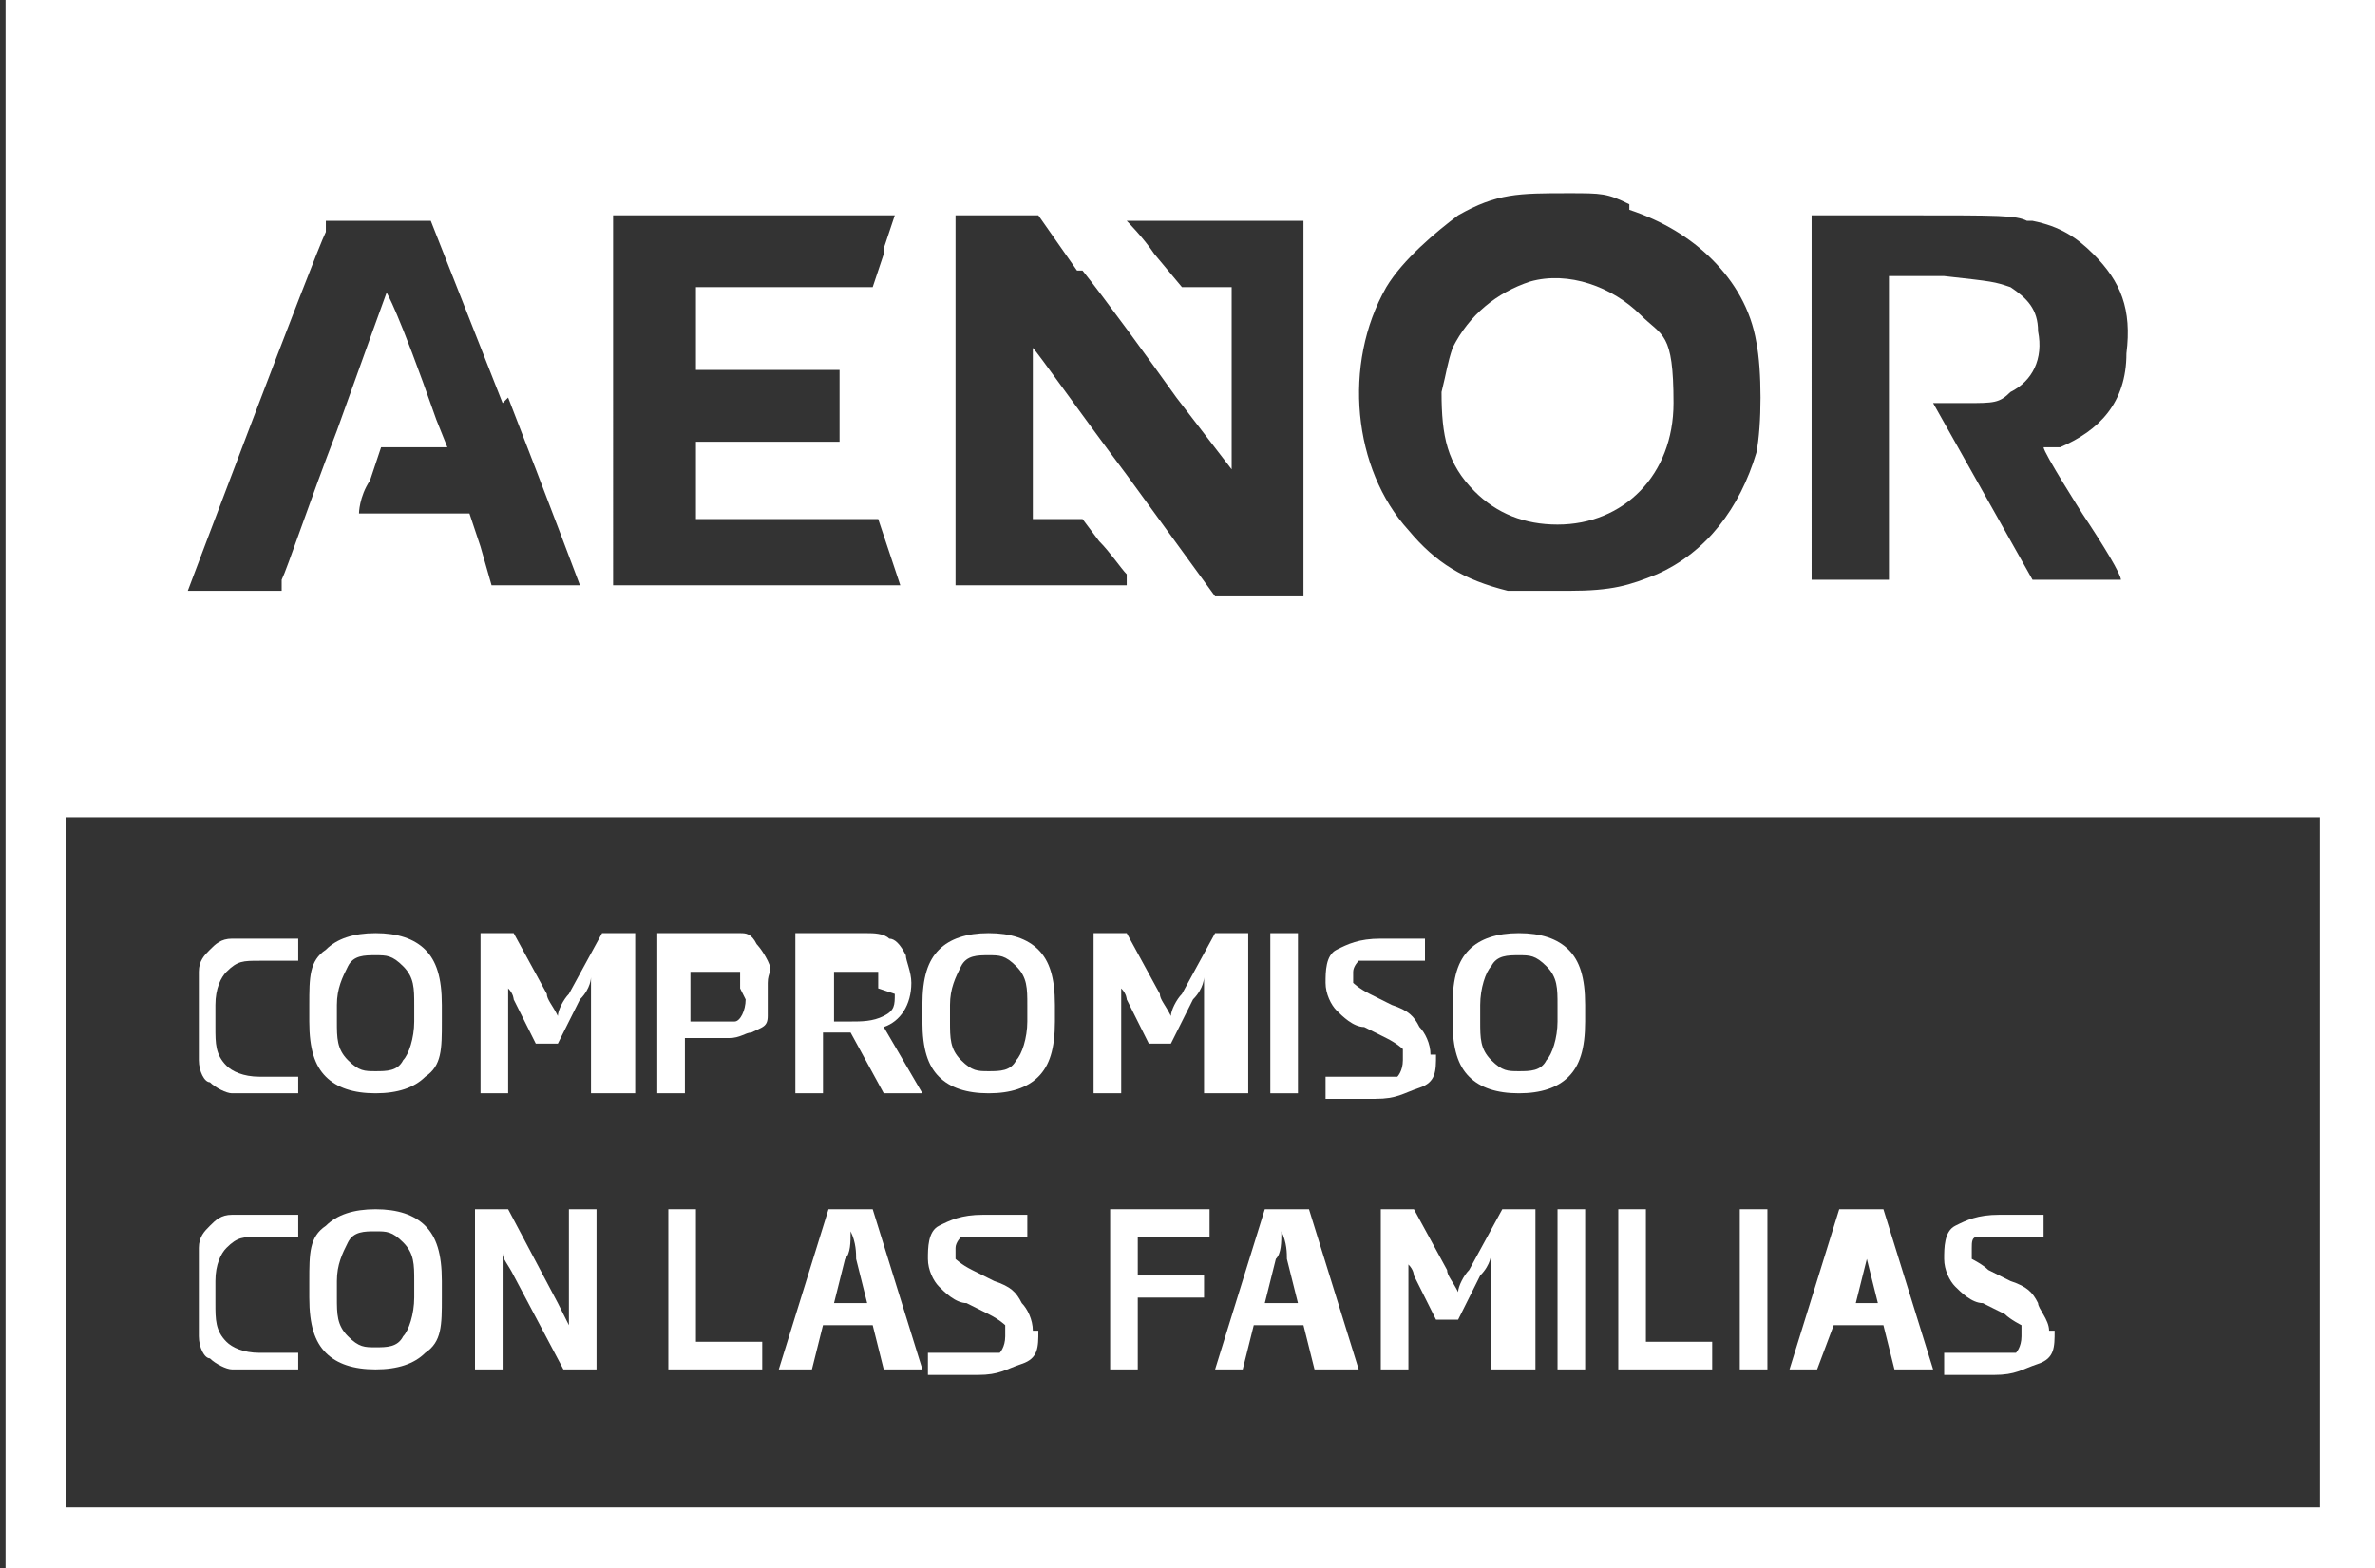 <svg xmlns="http://www.w3.org/2000/svg" id="Capa_1" viewBox="0 0 43 28.4"><rect x="0" y="0" width="43" height="28.4" fill="#333333" stroke="none"/><defs><style>      .st0 {        fill: #fff;      }    </style></defs><path class="st0" d="M.1,18.2v10.2h43V0H.1v18.2ZM29.5,3.8c.6.2,1.1.5,1.5.9.4.4.7.9.8,1.5.1.5.1,1.5,0,2-.3,1-.9,1.8-1.8,2.2-.5.2-.8.3-1.6.3-.6,0-.7,0-1.1,0-.8-.2-1.3-.5-1.8-1.1-1-1.1-1.2-3-.4-4.4.3-.5.9-1,1.3-1.3.7-.4,1.1-.4,2-.4.6,0,.7,0,1.1.2h0ZM9.2,7.2c.7,1.8,1.3,3.4,1.3,3.4,0,0-.3,0-.8,0h-.8l-.2-.7-.2-.6h-1c-.8,0-1,0-1,0s0-.3.2-.6l.2-.6h1.2s-.2-.5-.2-.5c-.7-2-.9-2.3-.9-2.3,0,0-.4,1.1-.9,2.5-.5,1.3-.9,2.5-1,2.7v.2h-.9c-.4,0-.8,0-.8,0,0,0,2.3-6.1,2.5-6.5v-.2h1.9l1.3,3.3h0ZM16,4.6l-.2.6h-3.2v1.5h2.6v1.3h-2.6v1.4h3.3l.2.6.2.6h-5.2V3.9h5.1l-.2.6h0ZM19.6,4.9c.4.5,1.2,1.6,1.7,2.3l1,1.3v-3.3h-.9l-.5-.6c-.2-.3-.5-.6-.5-.6s.7,0,1.6,0h1.6v6.8h-1.6s-1.6-2.2-1.6-2.2c-.9-1.2-1.6-2.2-1.7-2.3,0,0,0,0,0,1.5v1.6h.9l.3.4c.2.2.4.5.5.6v.2c.1,0-3.1,0-3.1,0V3.9h1.5l.7,1h0ZM36.8,4c.5.1.8.3,1.1.6.5.5.7,1,.6,1.8,0,.9-.5,1.4-1.2,1.7h-.3c0,.1.7,1.2.7,1.2.4.6.7,1.1.7,1.2,0,0-.1,0-.8,0h-.8l-.9-1.6-.9-1.6h.6c.5,0,.6,0,.8-.2.4-.2.6-.6.5-1.1,0-.4-.2-.6-.5-.8-.3-.1-.3-.1-1.2-.2h-1s0,5.5,0,5.5h-1.4V3.9h1.8c1.6,0,1.9,0,2.1.1h0ZM42,21v6.3H1.2s0-12.5,0-12.5h40.8v6.3h0Z"></path><path class="st0" d="M27.7,5.1c-.6.2-1.1.6-1.4,1.2-.1.3-.1.4-.2.8,0,.8.1,1.3.6,1.8.4.4.9.6,1.5.6,1.2,0,2.1-.9,2.1-2.2s-.2-1.2-.6-1.6c-.5-.5-1.3-.8-2-.6h0Z"></path><path class="st0" d="M5.4,19.8c-.2,0-.4,0-.7,0s-.4,0-.5,0-.3-.1-.4-.2c-.1,0-.2-.2-.2-.4,0-.2,0-.4,0-.6v-.4c0-.2,0-.5,0-.6,0-.2.1-.3.2-.4s.2-.2.4-.2c.1,0,.3,0,.5,0s.5,0,.7,0v.4c-.3,0-.5,0-.7,0-.3,0-.4,0-.6.2-.1.1-.2.3-.2.6v.4c0,.3,0,.5.2.7.1.1.3.2.6.2s.4,0,.7,0v.4h0Z"></path><path class="st0" d="M8,18.5c0,.5,0,.8-.3,1-.2.2-.5.3-.9.3s-.7-.1-.9-.3-.3-.5-.3-1v-.3c0-.5,0-.8.3-1,.2-.2.5-.3.9-.3s.7.1.9.3c.2.2.3.5.3,1v.3h0ZM7.5,18.5v-.3c0-.3,0-.5-.2-.7s-.3-.2-.5-.2-.4,0-.5.2-.2.4-.2.7v.3c0,.3,0,.5.2.7s.3.2.5.2.4,0,.5-.2c.1-.1.2-.4.2-.7Z"></path><path class="st0" d="M11.2,19.8h-.5v-1.6c0-.1,0-.3,0-.5h0c0,0,0,.2-.2.4l-.4.8h-.4l-.4-.8s0-.1-.1-.2,0-.2,0-.2h0c0,.2,0,.4,0,.5v1.6h-.5v-2.9h.6l.6,1.1c0,.1.1.2.2.4h0c0-.1.1-.3.2-.4l.6-1.1h.6v2.9h0Z"></path><path class="st0" d="M13.9,17.9c0,.2,0,.3,0,.5s-.1.2-.3.3c-.1,0-.2.1-.4.1-.1,0-.3,0-.5,0h-.3v1h-.5v-2.9c.2,0,.5,0,.8,0s.3,0,.4,0c.1,0,.2,0,.3,0,.1,0,.2,0,.3.2,0,0,.1.1.2.3s0,.2,0,.4h0s0,0,0,0ZM13.4,17.9h0c0,0,0-.1,0-.2,0,0,0,0,0-.1s0,0,0,0c0,0,0,0-.1,0,0,0,0,0-.1,0s0,0-.2,0h-.5v.9h.3c.2,0,.4,0,.5,0s.2-.2.2-.4h0Z"></path><path class="st0" d="M16.6,19.8h-.6l-.6-1.1h-.5v1.1h-.5v-2.9c.3,0,.6,0,.8,0s.4,0,.5,0,.3,0,.4.1c.1,0,.2.1.3.3,0,.1.1.3.1.5h0c0,.4-.2.7-.5.8l.7,1.2h0ZM15.9,17.9h0c0,0,0-.1,0-.2,0,0,0,0,0-.1s0,0,0,0c0,0,0,0-.1,0,0,0-.1,0-.1,0s-.1,0-.2,0h-.4v.9h.3c.2,0,.4,0,.6-.1s.2-.2.2-.4h0Z"></path><path class="st0" d="M19.1,18.5c0,.5-.1.8-.3,1-.2.2-.5.3-.9.3s-.7-.1-.9-.3-.3-.5-.3-1v-.3c0-.5.1-.8.3-1,.2-.2.5-.3.9-.3s.7.1.9.3c.2.2.3.5.3,1v.3h0ZM18.6,18.5v-.3c0-.3,0-.5-.2-.7s-.3-.2-.5-.2-.4,0-.5.2-.2.4-.2.7v.3c0,.3,0,.5.2.7s.3.2.5.2.4,0,.5-.2c.1-.1.2-.4.2-.7Z"></path><path class="st0" d="M22.3,19.8h-.5v-1.6c0-.1,0-.3,0-.5h0c0,0,0,.2-.2.4l-.4.8h-.4l-.4-.8s0-.1-.1-.2,0-.2,0-.2h0c0,.2,0,.4,0,.5v1.6h-.5v-2.9h.6l.6,1.1c0,.1.1.2.2.4h0c0-.1.1-.3.2-.4l.6-1.1h.6v2.9h0Z"></path><path class="st0" d="M23.5,19.8h-.5v-2.9h.5v2.9Z"></path><path class="st0" d="M26,19.1c0,.3,0,.5-.3.6s-.4.2-.8.2-.7,0-.9,0v-.4c.3,0,.6,0,.9,0s.3,0,.4,0c0,0,.1-.1.1-.3s0-.2,0-.2-.1-.1-.3-.2l-.4-.2c-.2,0-.4-.2-.5-.3s-.2-.3-.2-.5,0-.5.2-.6.4-.2.8-.2.6,0,.8,0v.4c-.4,0-.6,0-.8,0s-.3,0-.4,0c0,0-.1.1-.1.2s0,.2,0,.2.1.1.3.2l.4.2c.3.1.4.2.5.4.1.1.2.3.2.5h0Z"></path><path class="st0" d="M28.7,18.5c0,.5-.1.8-.3,1s-.5.3-.9.3-.7-.1-.9-.3-.3-.5-.3-1v-.3c0-.5.1-.8.3-1s.5-.3.9-.3.7.1.9.3c.2.2.3.5.3,1v.3h0ZM28.2,18.5v-.3c0-.3,0-.5-.2-.7s-.3-.2-.5-.2-.4,0-.5.2c-.1.1-.2.4-.2.7v.3c0,.3,0,.5.2.7s.3.2.5.2.4,0,.5-.2c.1-.1.2-.4.2-.7Z"></path><path class="st0" d="M5.4,24.8c-.2,0-.4,0-.7,0s-.4,0-.5,0-.3-.1-.4-.2c-.1,0-.2-.2-.2-.4,0-.2,0-.4,0-.6v-.4c0-.2,0-.5,0-.6,0-.2.1-.3.2-.4s.2-.2.4-.2c.1,0,.3,0,.5,0s.5,0,.7,0v.4c-.3,0-.5,0-.7,0-.3,0-.4,0-.6.2-.1.1-.2.3-.2.6v.4c0,.3,0,.5.2.7.1.1.3.2.6.2s.4,0,.7,0v.4h0Z"></path><path class="st0" d="M8,23.5c0,.5,0,.8-.3,1-.2.2-.5.3-.9.3s-.7-.1-.9-.3-.3-.5-.3-1v-.3c0-.5,0-.8.3-1,.2-.2.5-.3.9-.3s.7.1.9.3c.2.2.3.5.3,1v.3h0ZM7.5,23.5v-.3c0-.3,0-.5-.2-.7s-.3-.2-.5-.2-.4,0-.5.2-.2.4-.2.7v.3c0,.3,0,.5.2.7s.3.2.5.2.4,0,.5-.2c.1-.1.2-.4.2-.7Z"></path><path class="st0" d="M10.8,24.8h-.6l-.9-1.7c-.1-.2-.2-.3-.2-.4h0c0,.2,0,.4,0,.5v1.6h-.5v-2.9h.6l.9,1.7c.1.2.2.4.2.4h0c0-.1,0-.3,0-.5v-1.6h.5v2.9h0Z"></path><path class="st0" d="M13.9,24.8h-1.8v-2.9h.5v2.4h1.2v.5h0Z"></path><path class="st0" d="M16.6,24.8h-.6l-.2-.8h-.9l-.2.8h-.6l.9-2.9h.8l.9,2.9h0ZM15.7,23.6l-.2-.8c0-.1,0-.3-.1-.5h0c0,.2,0,.4-.1.5l-.2.8h.7Z"></path><path class="st0" d="M18.8,24.1c0,.3,0,.5-.3.6s-.4.2-.8.2-.7,0-.9,0v-.4c.3,0,.6,0,.9,0s.3,0,.4,0c0,0,.1-.1.1-.3s0-.2,0-.2-.1-.1-.3-.2l-.4-.2c-.2,0-.4-.2-.5-.3s-.2-.3-.2-.5,0-.5.2-.6.4-.2.8-.2.6,0,.8,0v.4c-.4,0-.6,0-.8,0s-.3,0-.4,0c0,0-.1.1-.1.2s0,.2,0,.2.1.1.3.2l.4.2c.3.1.4.2.5.4.1.1.2.3.2.5h0Z"></path><path class="st0" d="M21.9,22.4h-1.3v.7h1.2v.4h-1.2v1.3h-.5v-2.9h1.8v.5Z"></path><path class="st0" d="M24.4,24.8h-.6l-.2-.8h-.9l-.2.8h-.5l.9-2.9h.8l.9,2.9h0ZM23.5,23.6l-.2-.8c0-.1,0-.3-.1-.5h0c0,.2,0,.4-.1.5l-.2.8h.7Z"></path><path class="st0" d="M27.5,24.8h-.5v-1.6c0-.1,0-.3,0-.5h0c0,0,0,.2-.2.4l-.4.8h-.4l-.4-.8s0-.1-.1-.2,0-.2,0-.2h0c0,.2,0,.4,0,.5v1.6h-.5v-2.9h.6l.6,1.1c0,.1.1.2.2.4h0c0-.1.1-.3.2-.4l.6-1.1h.6v2.9h0Z"></path><path class="st0" d="M28.7,24.8h-.5v-2.9h.5v2.9Z"></path><path class="st0" d="M31.1,24.8h-1.8v-2.9h.5v2.4h1.2v.5h0Z"></path><path class="st0" d="M32,24.8h-.5v-2.9h.5v2.9Z"></path><path class="st0" d="M34.9,24.8h-.6l-.2-.8h-.9l-.3.8h-.5l.9-2.9h.8s.9,2.9.9,2.9ZM34,23.6l-.2-.8c0-.1,0-.3,0-.5h0c0,.2,0,.4,0,.5l-.2.8h.7Z"></path><path class="st0" d="M37.2,24.1c0,.3,0,.5-.3.6s-.4.2-.8.2-.7,0-.9,0v-.4c.3,0,.6,0,.9,0s.3,0,.4,0c0,0,.1-.1.1-.3s0-.2,0-.2c0,0-.2-.1-.3-.2l-.4-.2c-.2,0-.4-.2-.5-.3s-.2-.3-.2-.5,0-.5.2-.6.4-.2.8-.2.6,0,.8,0v.4c-.4,0-.7,0-.8,0s-.3,0-.4,0-.1.1-.1.2,0,.2,0,.2c0,0,.2.1.3.2l.4.2c.3.1.4.2.5.4,0,.1.2.3.2.5h0Z"></path></svg>